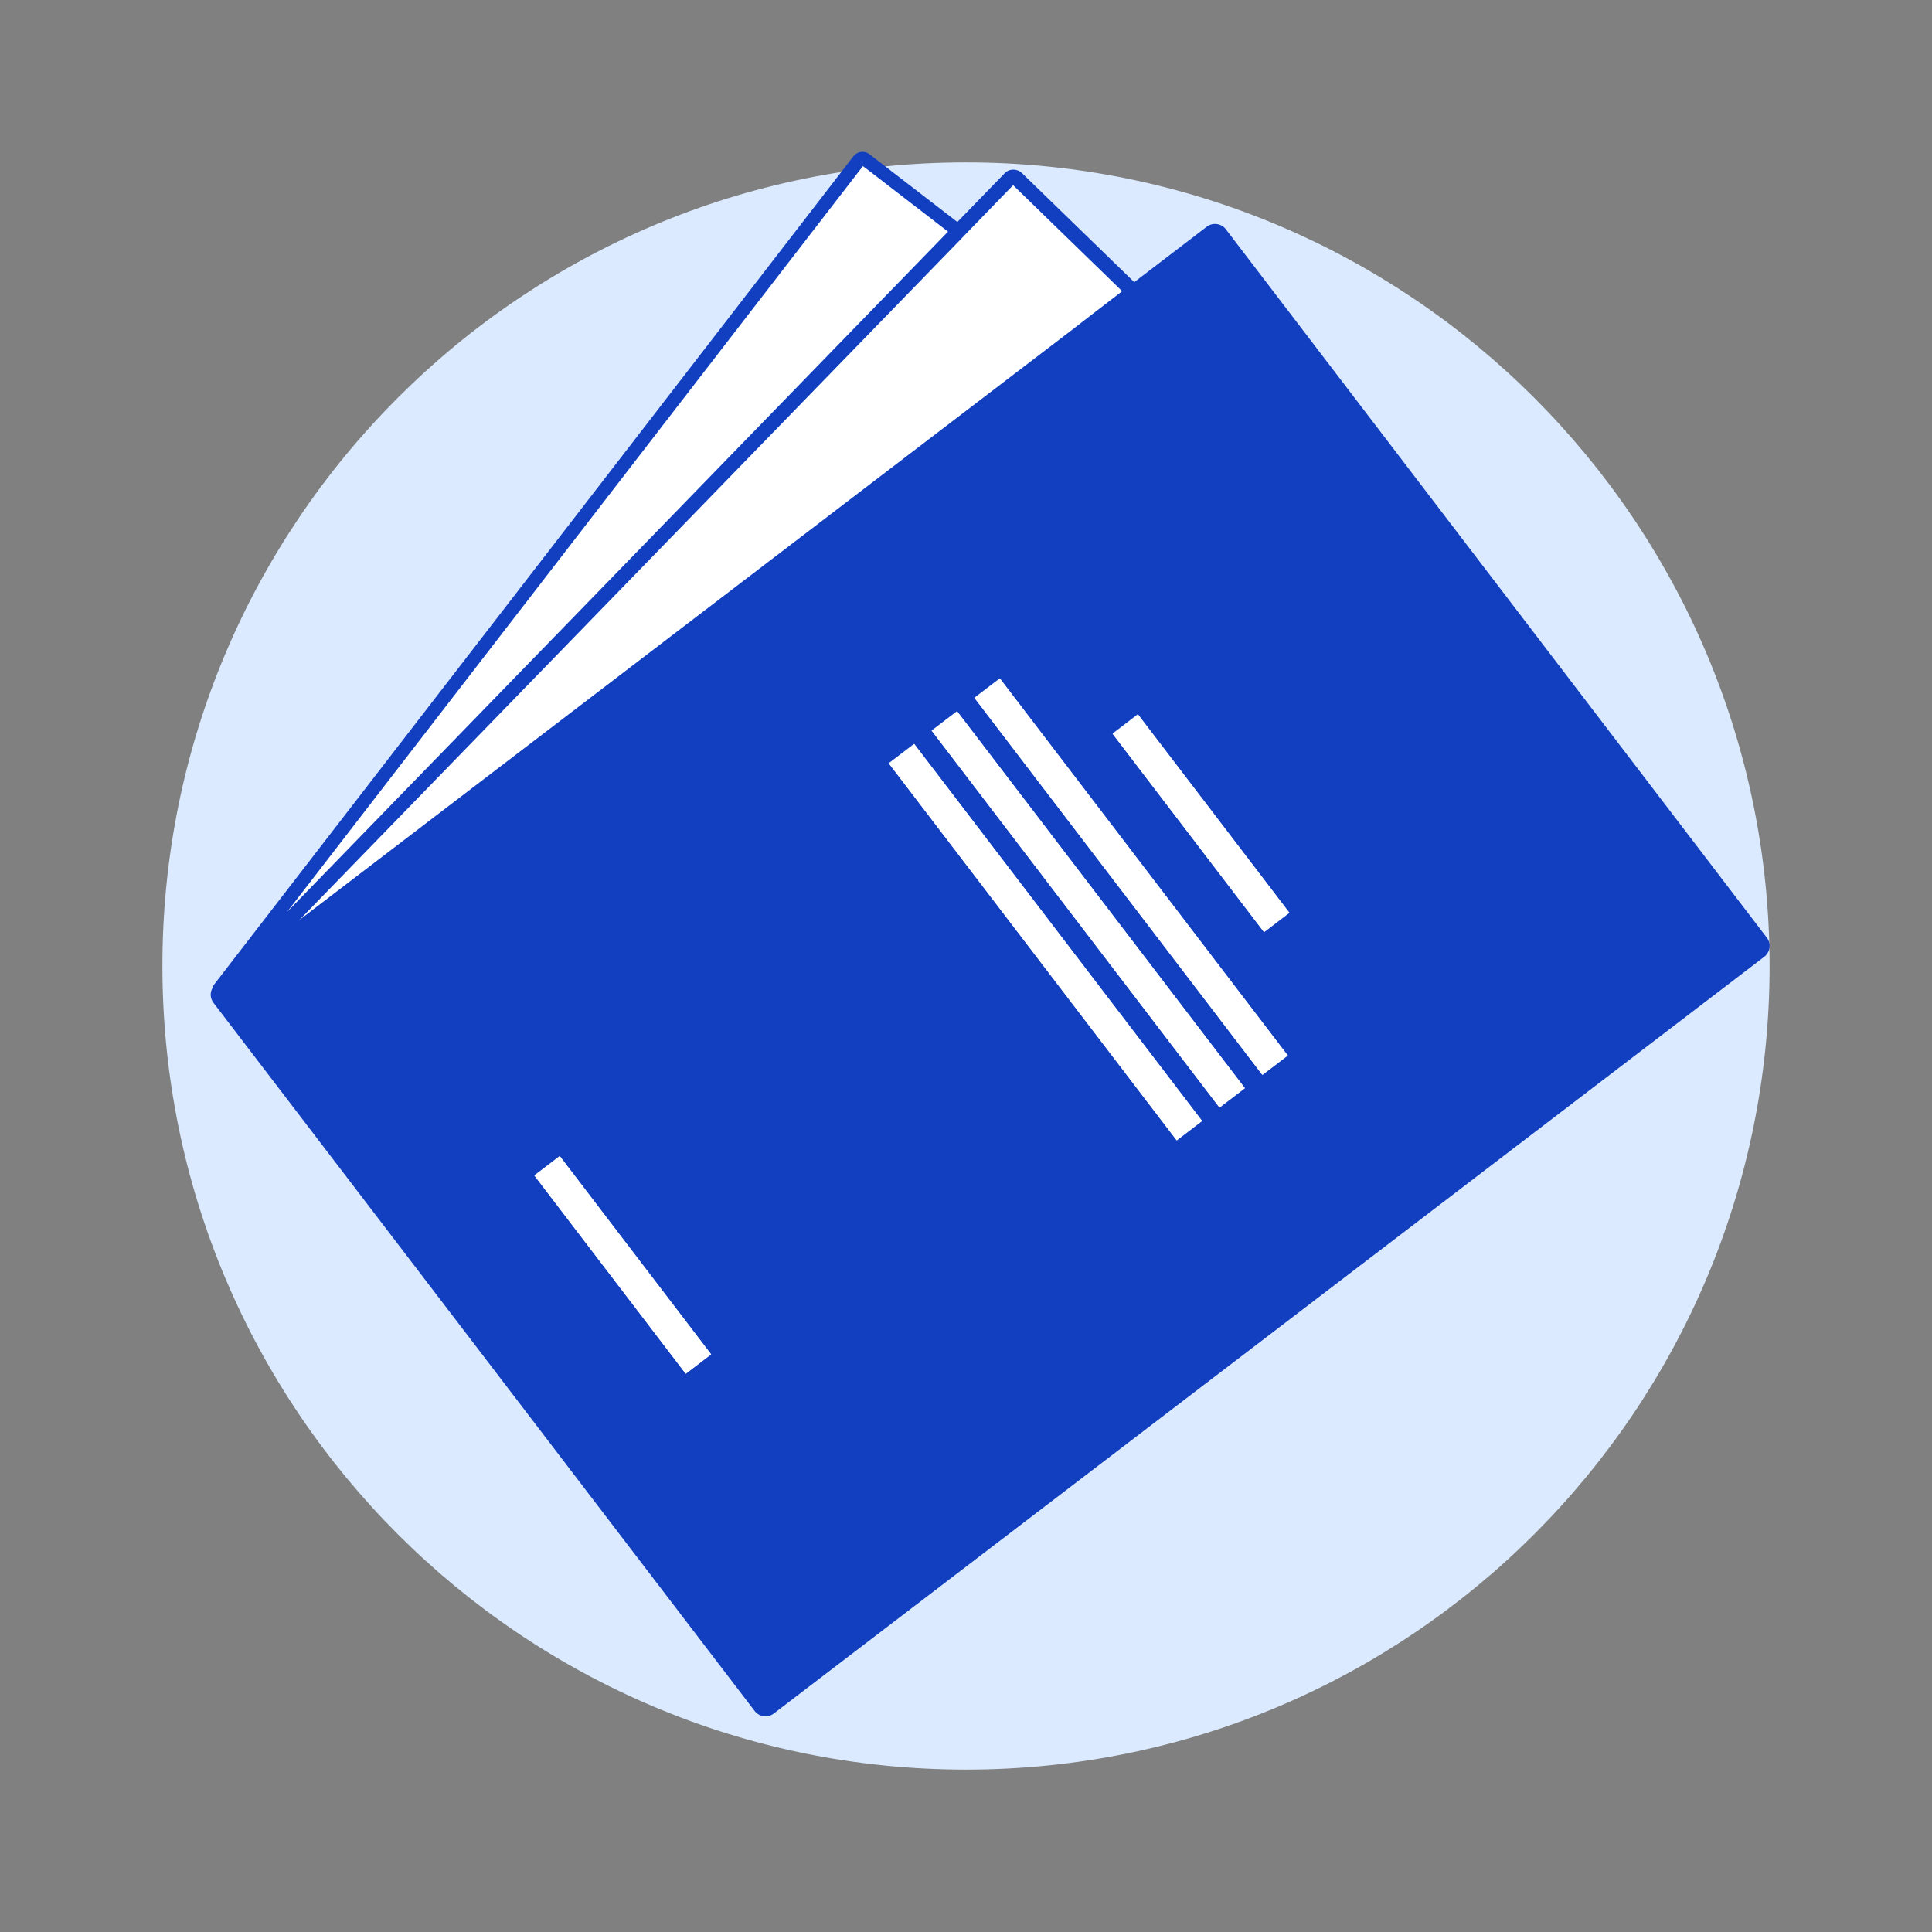 <?xml version="1.0" encoding="utf-8"?>
<!-- Generator: Adobe Illustrator 27.4.0, SVG Export Plug-In . SVG Version: 6.00 Build 0)  -->
<svg version="1.1" id="Layer_1" xmlns="http://www.w3.org/2000/svg" xmlns:xlink="http://www.w3.org/1999/xlink" x="0px" y="0px"
	 viewBox="0 0 96 96" style="enable-background:new 0 0 96 96;" xml:space="preserve">
<rect x="0" y="0" width="96" height="96" fill="#808080" stroke="none"/>
<style type="text/css">
	.st0{fill:#DBEAFE;}
	.st1{clip-path:url(#SVGID_00000085217394719195199710000015353340174278335398_);}
	.st2{fill:#FFFFFF;}
	.st3{fill:#113FC0;}
</style>
<path class="st0" d="M48,87.93c22.05,0,39.93-17.88,39.93-39.93S70.05,8.07,48,8.07S8.07,25.95,8.07,48S25.95,87.93,48,87.93z"/>
<g>
	<defs>
		<circle id="SVGID_1_" cx="50.61" cy="46.41" r="44.1"/>
	</defs>
	<clipPath id="SVGID_00000083058671176095381810000011753595016510047388_">
		<use xlink:href="#SVGID_1_"  style="overflow:visible;"/>
	</clipPath>
	<g style="clip-path:url(#SVGID_00000083058671176095381810000011753595016510047388_);">
		<polygon class="st2" points="48.14,11.47 47.91,11.71 47.68,11.95 14.87,45.72 53.34,16.33 53.62,16.12 53.89,15.91 55.78,14.47 
			50.36,9.2 		"/>
		<polygon class="st2" points="42.88,8.25 14.26,45.32 47.1,11.51 		"/>
		<path class="st3" d="M87.79,46.59L60.91,11.39c-0.22-0.29-0.65-0.35-0.94-0.13l-3.61,2.76L50.78,8.6
			c-0.24-0.23-0.63-0.23-0.86,0.01l-2.35,2.42L43.2,7.66c-0.25-0.19-0.6-0.14-0.79,0.1L10.64,48.92c-0.05,0.06-0.07,0.12-0.09,0.19
			c-0.12,0.22-0.11,0.5,0.06,0.72l26.89,35.19c0.22,0.29,0.65,0.35,0.94,0.13l49.24-37.62C87.96,47.3,88.02,46.88,87.79,46.59z
			 M42.88,8.25l4.23,3.26L14.26,45.32L42.88,8.25z M53.89,15.91l-0.27,0.21l-0.27,0.21L14.87,45.72l32.8-33.76l0.23-0.24l0.23-0.24
			l2.21-2.28l5.42,5.27L53.89,15.91z M56.53,35.49l7.52,9.85L62.8,46.3l-7.52-9.85L56.53,35.49z M34.07,68.25l-7.52-9.85l1.26-0.96
			l7.52,9.85L34.07,68.25z M58.46,56.64l-14.3-18.72l1.26-0.96l14.3,18.72L58.46,56.64z M60.59,55.02l-14.3-18.72l1.26-0.96
			l14.3,18.72L60.59,55.02z M62.71,53.39l-14.3-18.72l1.26-0.96l14.3,18.72L62.71,53.39z"/>
		
			<rect x="55.4" y="31.77" transform="matrix(0.795 -0.607 0.607 0.795 -14.898 43.056)" class="st2" width="1.59" height="23.56"/>
		
			<rect x="53.27" y="33.39" transform="matrix(0.795 -0.607 0.607 0.795 -16.321 42.099)" class="st2" width="1.59" height="23.56"/>
		
			<rect x="51.14" y="35.02" transform="matrix(0.795 -0.607 0.607 0.795 -17.744 41.142)" class="st2" width="1.59" height="23.56"/>
		
			<rect x="30.15" y="56.64" transform="matrix(0.795 -0.607 0.607 0.795 -31.796 31.688)" class="st2" width="1.59" height="12.39"/>
		
			<rect x="58.87" y="34.7" transform="matrix(0.795 -0.607 0.607 0.795 -12.574 44.62)" class="st2" width="1.59" height="12.39"/>
	</g>
</g>
</svg>
